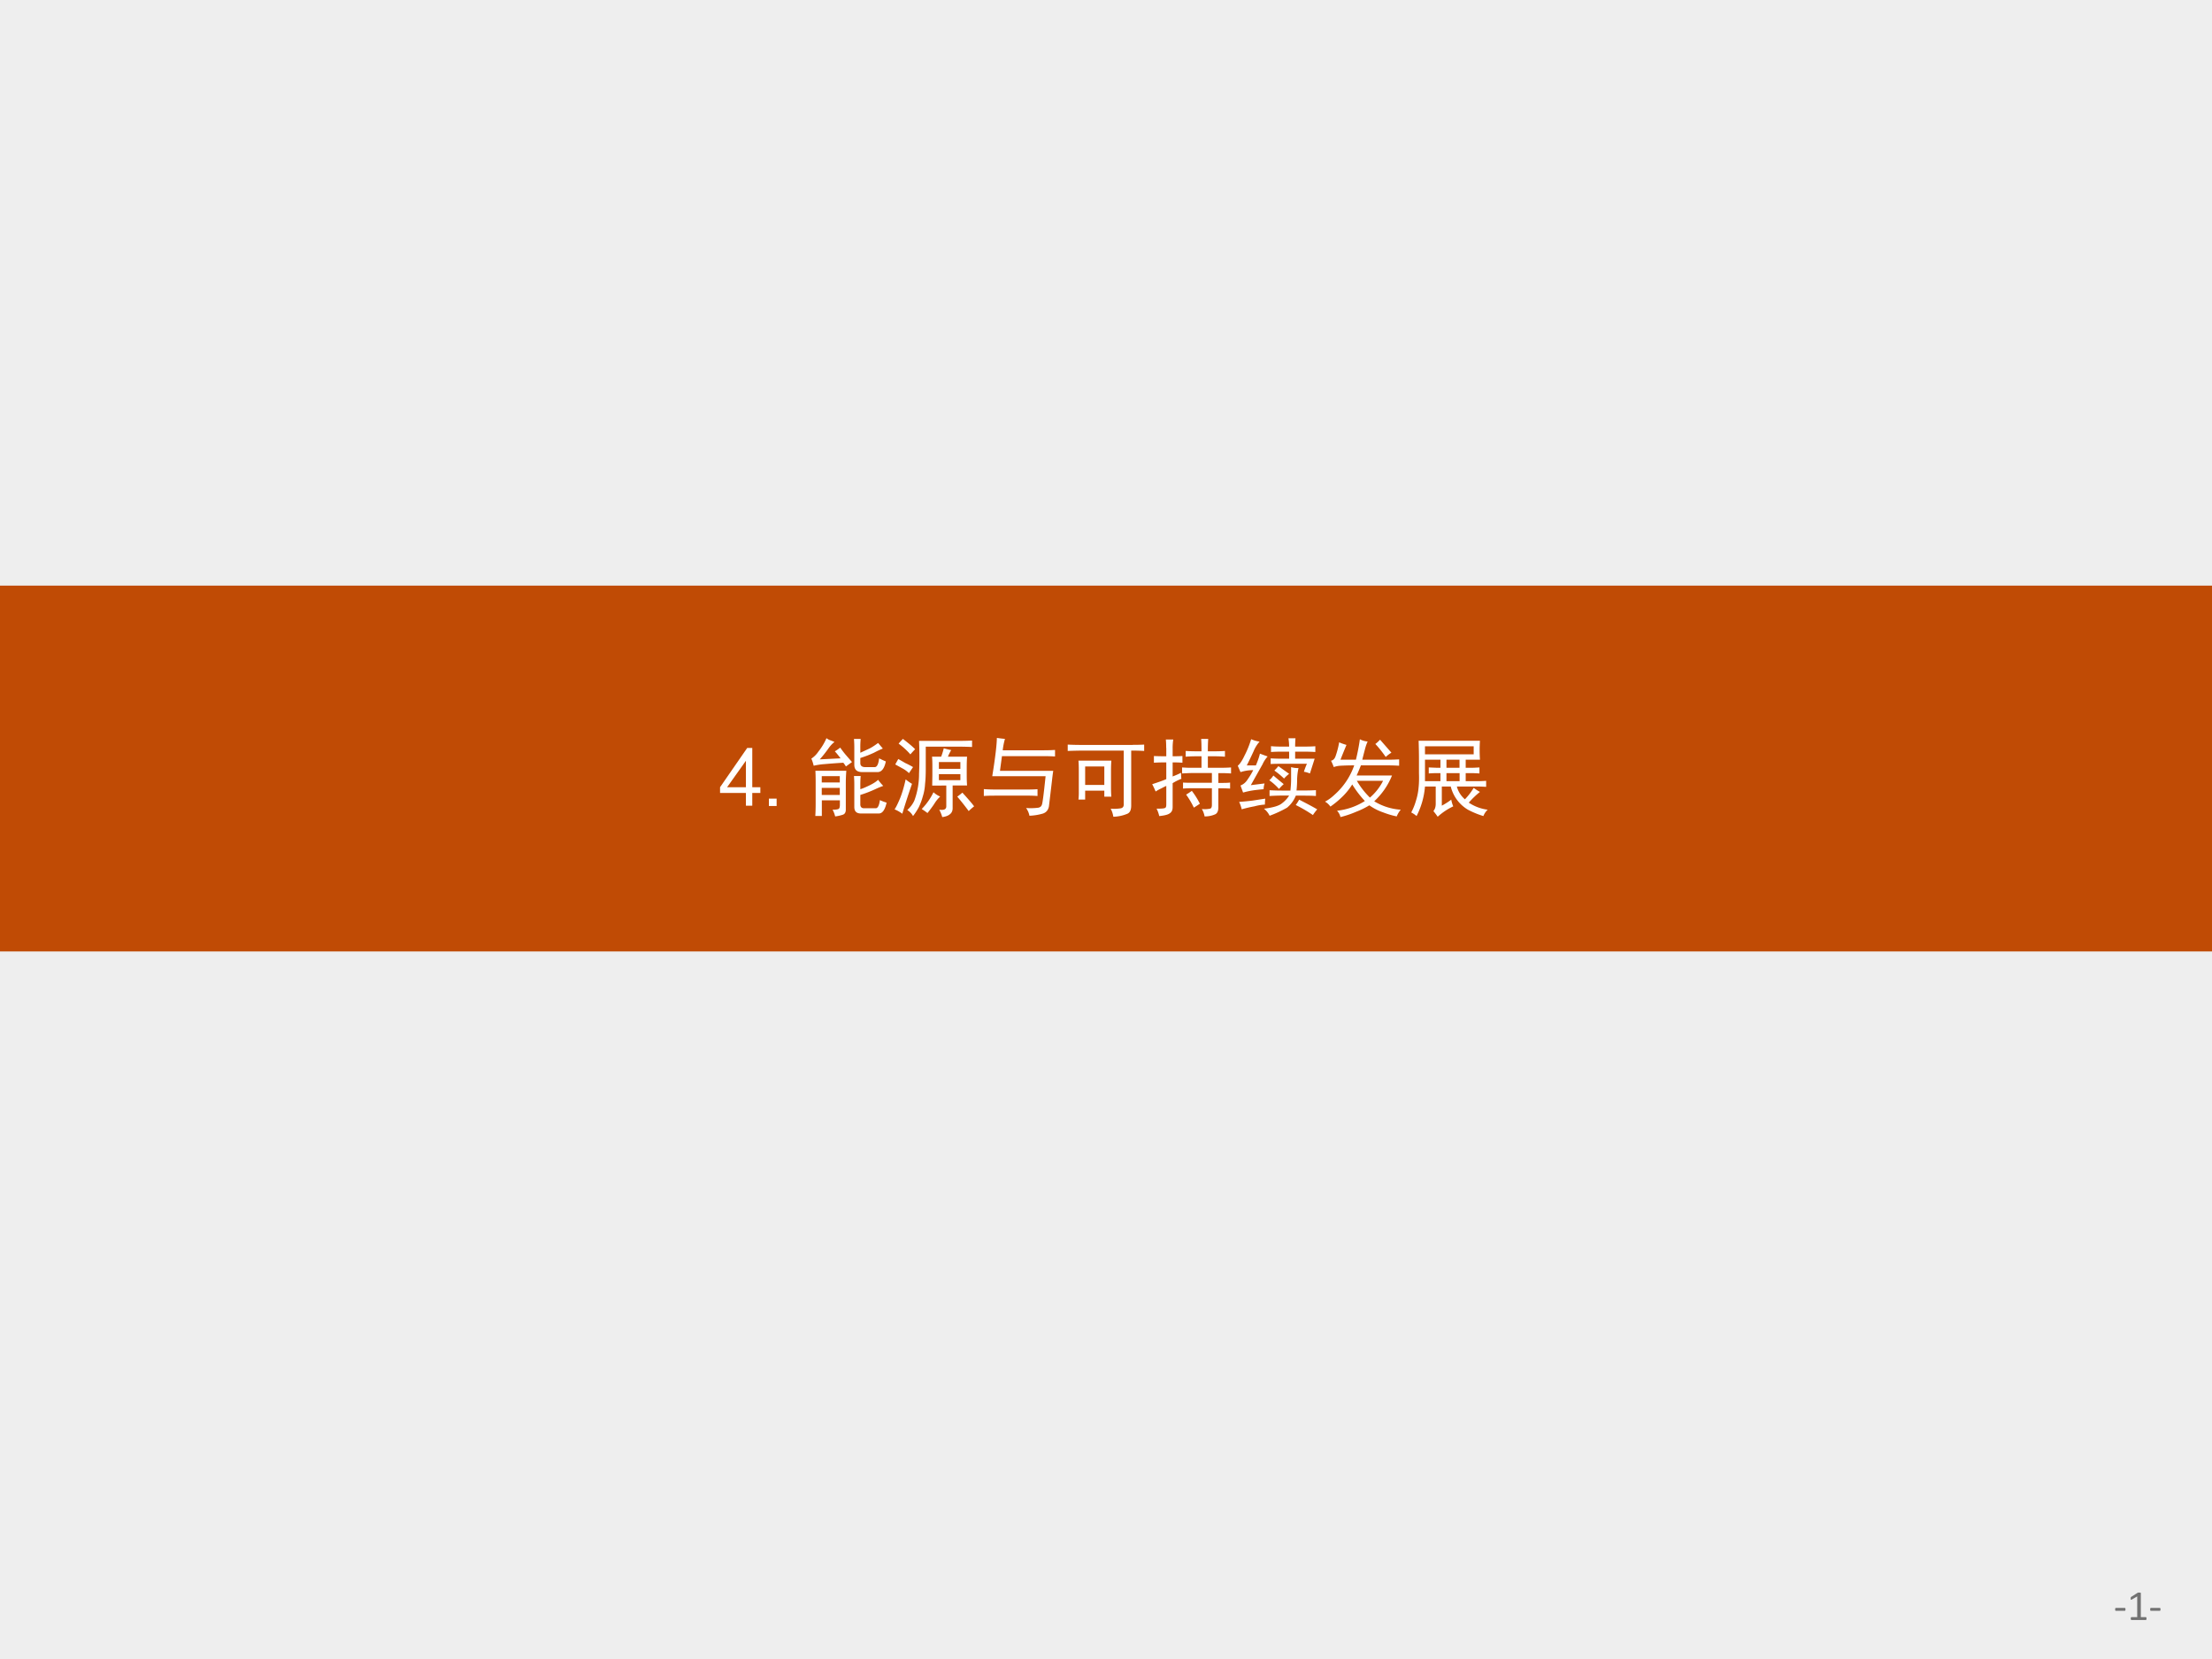 <svg xmlns="http://www.w3.org/2000/svg" xmlns:xlink="http://www.w3.org/1999/xlink" width="960" height="720" viewBox="0 0 720 540"><rect x="0" y="0" width="720" height="540" fill="#333333" stroke="none"/><g data-name="P"><clipPath id="a"><path fill-rule="evenodd" d="M0 540h720V0H0Z"/></clipPath><g clip-path="url(#a)"><path fill="#eee" fill-rule="evenodd" d="M0 540h720V0H0Z"/></g><path fill="#eee" fill-rule="evenodd" d="M676 536.876h39.689v-28.739H676Z"/></g><g data-name="P"><symbol id="b"><path d="M.239.034A.056.056 0 0 0 .234.007.014.014 0 0 0 .222 0H.018a.014.014 0 0 0-.014.007A.057.057 0 0 0 0 .034c0 .012.001.02.004.026a.014.014 0 0 0 .014.007h.204c.002 0 .005 0 .007-.002A.01.01 0 0 0 .234.06.027.027 0 0 0 .237.05.07.07 0 0 0 .24.033Z"/></symbol><use xlink:href="#b" fill="#727272" transform="matrix(14.04 0 0 -14.04 688.483 524.315)"/></g><g data-name="P"><symbol id="c"><path d="M.368.033A.07.07 0 0 0 .366.018a.034.034 0 0 0-.004-.01A.017.017 0 0 0 .356 0 .014.014 0 0 0 .35 0H.02L.014.001a.025.025 0 0 0-.006.006.034.034 0 0 0-.004.01.07.07 0 0 0-.002.016c0 .006 0 .011.002.015a.047.047 0 0 0 .003.01.018.018 0 0 0 .006.007.012.012 0 0 0 .007.002h.132v.48L.03.476A.054.054 0 0 0 .015.47C.01.47.008.47.005.471a.02.02 0 0 0-.004.01.145.145 0 0 0 .002.043.023.023 0 0 0 .004.007.048.048 0 0 0 .007.006L.16.63a.017.017 0 0 0 .005.003l.007.002h.01A.182.182 0 0 0 .23.633C.23.632.233.63.234.628A.01.01 0 0 0 .236.623V.067H.35c.003 0 .005 0 .007-.002A.013.013 0 0 0 .363.059a.027.027 0 0 0 .003-.01.068.068 0 0 0 .002-.016Z"/></symbol><use xlink:href="#c" fill="#727272" transform="matrix(14.04 0 0 -14.04 693.523 527.304)"/></g><use xlink:href="#b" fill="#727272" data-name="P" transform="matrix(14.04 0 0 -14.04 699.883 524.315)"/><g data-name="P"><symbol id="d"><path d="M-2147483500-2147483500Z"/></symbol><use xlink:href="#d" fill="#727272" transform="matrix(14.04 0 0 -14.04 30150669000 -30150669000)"/></g><g data-name="P"><clipPath id="e"><path fill-rule="evenodd" d="M0 540h720V0H0Z"/></clipPath><g clip-path="url(#e)"><path fill="#c04b05" fill-rule="evenodd" d="M0 309.69h720V190.62H0Z"/></g></g><g data-name="P"><symbol id="f"><path d="M.3.148H0v.067l.316.457h.059V.215h.094V.148H.375V0H.301v.148m0 .067v.308L.082.215h.219Z"/></symbol><symbol id="g"><path d="M.09 0H0v.086h.09V0Z"/></symbol><use xlink:href="#f" fill="#fff" transform="matrix(27.96 0 0 -27.96 234.378 262.245)"/><use xlink:href="#g" fill="#fff" transform="matrix(27.96 0 0 -27.96 250.274 262.354)"/></g><g data-name="P"><symbol id="h"><path d="M.246.078c.047 0 .073.005.078.016.005.008.008.02.008.039v.054h-.21V.005H.046C.049.056.05.103.05.144v.262C.05.453.049.495.047.531h.36A1.949 1.949 0 0 1 .401.402V.074C.4.046.388.027.367.02A.432.432 0 0 0 .277 0a.305.305 0 0 1-.03.078m.589.277A.947.947 0 0 1 .742.316 1.401 1.401 0 0 0 .57.25V.14C.57.11.585.095.613.095h.14C.776.099.79.132.798.19c.02-.01.047-.02.078-.03C.857.076.827.034.785.034h-.21C.524.035.5.06.5.11v.254C.5.403.499.438.496.47h.078A1.228 1.228 0 0 1 .57.367v-.05c.026.007.06.022.102.042.044.021.08.043.105.067a.685.685 0 0 1 .059-.07M.57.741.676.79C.71.807.743.83.777.855L.832.79A1.057 1.057 0 0 1 .73.742 1.282 1.282 0 0 0 .57.68V.62C.57.59.59.574.625.574h.113c.026 0 .043.034.051.102A1.03 1.03 0 0 1 .867.64C.85.557.817.516.77.516H.594C.53.516.5.544.5.602V.8C.5.832.499.866.496.902h.078A1.013 1.013 0 0 1 .57.79V.742M.402.582a.35.35 0 0 1-.03.043A7.37 7.37 0 0 1 .155.609.805.805 0 0 1 .027.59.504.504 0 0 1 0 .673a.287.287 0 0 1 .082.082c.04.05.07.101.094.156A.138.138 0 0 1 .219.887a.659.659 0 0 0 .05-.02.35.35 0 0 1-.066-.07A1.494 1.494 0 0 0 .098.664L.34.676a.909.909 0 0 1-.067.082c.019.01.04.025.063.043.02-.029.04-.055.059-.078l.078-.09-.07-.051M.331.25v.082h-.21V.25h.21m0 .145v.074h-.21V.395h.21Z"/></symbol><symbol id="i"><path d="M.66.781A.543.543 0 0 1 .621.703h.223A1.761 1.761 0 0 1 .84.586V.488C.84.46.84.42.844.368H.676V.104c0-.03-.01-.054-.031-.07C.626.017.596.005.555 0A.399.399 0 0 1 .52.086C.574.078.602.09.602.125v.242H.438L.44.484V.59c0 .034 0 .071-.004.113h.106c.01.024.02.056.031.098A.7.7 0 0 1 .66.78M.148.082c.037.034.064.07.082.11a.896.896 0 0 1 .055.313 4.418 4.418 0 0 1 0 .382H.73c.06 0 .118.001.172.004V.816A3.618 3.618 0 0 1 .73.82H.363V.56C.363.496.361.439.355.387A.595.595 0 0 0 .328.238.696.696 0 0 0 .281.113.751.751 0 0 0 .215.012a.188.188 0 0 1-.067.07m.055.305A7.854 7.854 0 0 1 .09.039.409.409 0 0 1 0 .09c.016.022.036.063.063.126.026.065.048.14.066.223A.54.54 0 0 1 .203.387m.563.175v.079h-.25V.562h.25M.316.094a.733.733 0 0 1 .137.195.27.27 0 0 1 .078-.05.388.388 0 0 1-.07-.087A1.536 1.536 0 0 0 .383.047a.799.799 0 0 1-.067.047m.45.336V.5h-.25V.43h.25M.789.285C.862.205.908.151.926.125A.67.67 0 0 1 .863.07 3.046 3.046 0 0 1 .73.238a.767.767 0 0 1 .06.047M.167.512a.322.322 0 0 1-.074.054L.008.613l.035.063A4.58 4.58 0 0 0 .125.629a.945.945 0 0 0 .09-.047L.168.512M.184.73a.839.839 0 0 1-.137.125.973.973 0 0 0 .05.055C.169.855.216.815.239.79A1.205 1.205 0 0 1 .184.73Z"/></symbol><symbol id="j"><path d="M.758.11C.75.067.728.04.69.026A.645.645 0 0 0 .531 0a.227.227 0 0 1-.039.09.692.692 0 0 1 .145.004C.657.099.67.11.676.129.684.147.698.258.719.46H.098C.132.669.15.818.152.906.186.901.217.897.246.895A.772.772 0 0 1 .22.762h.469c.052 0 .098.001.14.004V.69a2.134 2.134 0 0 1-.133.004H.211L.188.523h.62A2.749 2.749 0 0 1 .794.414L.758.11M.496.305c.047 0 .09.001.129.004V.23C.585.233.552.234.523.234H.148C.102.234.052.234 0 .23V.31C.052.306.102.305.148.305h.348Z"/></symbol><symbol id="k"><path d="M.508.652A1.488 1.488 0 0 1 .504.54V.348c0-.045.001-.082.004-.114H.426v.07H.203V.2H.125a.717.717 0 0 1 .004.09v.25c0 .042-.001.08-.004.113h.383m.25.184A2.4 2.4 0 0 1 .89.84V.766A2.067 2.067 0 0 1 .76.77H.739V.125C.738.078.724.048.695.035A.454.454 0 0 0 .531 0 .284.284 0 0 1 .5.094a.5.5 0 0 1 .117.004c.024.005.035.02.035.043V.77H.184C.116.77.054.768 0 .766V.84C.055.837.115.836.18.836h.578M.426.37v.215H.203V.37h.223Z"/></symbol><symbol id="l"><path d="M.574.566V.7H.516C.464.7.422.698.39.695v.067C.432.759.474.758.516.758h.058C.574.823.573.87.57.902h.082A1.92 1.92 0 0 1 .648.758h.079c.041 0 .082.001.12.004V.695C.81.698.769.7.728.7H.648V.566h.145c.052 0 .094.002.125.004V.5a1.65 1.65 0 0 1-.117.004H.77V.39h.027c.044 0 .08 0 .11.004v-.07a1.43 1.43 0 0 1-.11.003H.77V.105C.77.061.757.034.73.023A.297.297 0 0 0 .61 0a.249.249 0 0 1-.032.086.305.305 0 0 1 .094.004c.015.002.023.017.023.043v.195h-.23C.428.328.393.327.359.324v.07A1.28 1.28 0 0 1 .465.392h.23v.113H.453C.427.504.392.503.348.5v.07C.382.568.413.566.44.566h.133m-.41.23c0 .037-.001.07-.004.099h.086A.645.645 0 0 1 .238.789V.7C.283.7.32.701.352.703V.625C.312.628.275.629.238.629V.465c.034.013.067.027.098.043 0-.029.001-.052.004-.07A.606.606 0 0 1 .238.387V.109C.238.073.227.05.203.035.183.02.142.01.082.004A.348.348 0 0 1 .051.09c.054 0 .087.002.097.008.01.002.016.015.016.039v.218A.535.535 0 0 1 .11.328.524.524 0 0 1 .04.29.964.964 0 0 1 0 .375c.08.026.135.046.164.059v.195C.112.629.064.628.02.625v.078C.059.701.107.7.164.7v.098m.297-.5A.928.928 0 0 0 .555.148a1.641 1.641 0 0 0-.07-.046.977.977 0 0 1-.09.152c.018.01.04.025.066.043Z"/></symbol><symbol id="m"><path d="M.254.863A.388.388 0 0 1 .184.75 4.465 4.465 0 0 0 .105.586h.106c.023.055.039.1.047.137C.284.713.314.702.348.69a.341.341 0 0 1-.059-.09C.263.553.217.472.152.356l.16.02A.238.238 0 0 1 .301.309 2.712 2.712 0 0 1 .19.297.96.96 0 0 1 .062.27l-.03.082a.166.166 0 0 1 .077.062C.135.451.16.49.18.531A.489.489 0 0 1 .032.508L0 .582C.023.6.05.639.078.699.11.76.135.823.156.891A.357.357 0 0 1 .254.863M.598.805A.642.642 0 0 1 .59.902h.082A1.09 1.09 0 0 1 .668.805h.105c.045 0 .088.001.13.004V.742a2.003 2.003 0 0 1-.126.004H.668V.664h.227L.84.492a.289.289 0 0 1-.07.02.862.862 0 0 0 .035.093H.52c-.047 0-.093 0-.137-.003v.066C.427.665.473.664.52.664h.078v.082H.512C.467.746.426.745.387.742V.81C.423.806.465.805.512.805h.086m.109-.25a.683.683 0 0 1-.016-.13C.691.393.69.349.684.294h.078c.054 0 .104.001.148.004V.23C.871.233.822.234.762.234H.676a.35.35 0 0 0-.102-.14A1.33 1.33 0 0 0 .371 0a.237.237 0 0 1-.066.082c.106.013.177.034.21.063a.326.326 0 0 1 .083.09H.52A2.68 2.68 0 0 1 .37.23v.067A2.68 2.68 0 0 1 .52.293h.093C.618.34.621.384.621.426v.14A.274.274 0 0 1 .707.555M.32.199A.713.713 0 0 1 .316.13a.586.586 0 0 1-.12-.02 1.57 1.57 0 0 1-.15-.035.419.419 0 0 1-.03.086c.062.005.116.01.16.016L.32.199M.715.187C.819.134.889.096.925.074a.503.503 0 0 1-.05-.066 1.67 1.67 0 0 1-.2.117.536.536 0 0 1 .04.063m-.3.28c.051-.044.092-.077.12-.1A.541.541 0 0 1 .48.312a.645.645 0 0 1-.113.101.237.237 0 0 1 .047.055m.059.11C.483.57.525.54.598.488A.384.384 0 0 1 .539.433a.919.919 0 0 1-.113.093.77.77 0 0 1 .047.051Z"/></symbol><symbol id="n"><path d="M.496.879a.523.523 0 0 1-.031-.09A6.277 6.277 0 0 1 .434.668h.312c.026 0 .065.001.117.004V.598a2.568 2.568 0 0 1-.117.004H.418a2.276 2.276 0 0 0-.05-.118H.78a.828.828 0 0 0-.207-.3.673.673 0 0 1 .309-.098.283.283 0 0 1-.047-.078C.784.018.73.034.676.055a.623.623 0 0 0-.16.082.925.925 0 0 0-.153-.075A1.174 1.174 0 0 0 .18 0a.158.158 0 0 1-.04.074.754.754 0 0 1 .324.113A1.232 1.232 0 0 0 .317.38.74.74 0 0 0 .207.242a1.079 1.079 0 0 0-.144-.12A.196.196 0 0 1 0 .18C.04.2.077.228.113.262a.811.811 0 0 1 .227.34C.272.602.22.6.184.598A.268.268 0 0 1 .102.582.57.57 0 0 1 .07.656c.026.005.045.025.055.059a.953.953 0 0 1 .04.156C.184.861.213.851.25.84A7.326 7.326 0 0 1 .18.668h.18c.02.083.036.163.046.238A.225.225 0 0 1 .496.88M.371.422A.907.907 0 0 1 .523.227a.63.63 0 0 1 .153.195H.37m.27.48L.773.75A.41.41 0 0 1 .707.7C.665.76.625.81.586.851c.018.013.036.03.055.05Z"/></symbol><symbol id="o"><path d="M.8.887a1.704 1.704 0 0 1 0-.223H.634V.57h.066c.026 0 .058.002.094.004v-.07a1.872 1.872 0 0 1-.09.004h-.07V.414h.14c.024 0 .056.001.098.004v-.07a1.645 1.645 0 0 1-.094.004H.531A.292.292 0 0 1 .625.203a.752.752 0 0 1 .102.133A.615.615 0 0 1 .8.289.98.98 0 0 1 .67.164a.512.512 0 0 1 .22-.082A.197.197 0 0 1 .84.008a1.015 1.015 0 0 0-.18.074.434.434 0 0 0-.2.27H.356V.129a.815.815 0 0 1 .11.07.343.343 0 0 1 .023-.078A.738.738 0 0 1 .308 0a.866.866 0 0 1-.05.066c.018.021.027.05.027.086v.2H.16A.913.913 0 0 0 .062.008.298.298 0 0 1 0 .05c.023.044.042.09.055.137a.683.683 0 0 1 .03.148c.006.052.007.11.005.172v.168c0 .05-.001.12-.004.21H.8M.727.727V.82H.16V.727h.567M.34.414v.094H.3C.278.508.246.507.204.504v.07L.301.57H.34v.094H.16v-.25h.18M.562.57v.094H.41V.57h.153m0-.156v.094H.41V.414h.153Z"/></symbol><use xlink:href="#h" fill="#fff" transform="matrix(27.96 0 0 -27.96 264.096 265.74)"/><use xlink:href="#i" fill="#fff" transform="matrix(27.96 0 0 -27.96 291.182 265.958)"/><use xlink:href="#j" fill="#fff" transform="matrix(27.96 0 0 -27.96 320.234 265.521)"/><use xlink:href="#k" fill="#fff" transform="matrix(27.96 0 0 -27.96 347.539 265.849)"/><use xlink:href="#l" fill="#fff" transform="matrix(27.96 0 0 -27.96 375.037 265.74)"/><use xlink:href="#m" fill="#fff" transform="matrix(27.96 0 0 -27.96 402.888 265.521)"/><use xlink:href="#n" fill="#fff" transform="matrix(27.96 0 0 -27.96 431.284 265.958)"/><use xlink:href="#o" fill="#fff" transform="matrix(27.96 0 0 -27.96 459.354 265.849)"/></g><g data-name="P"><symbol id="p"><path d="M-2147483500-2147483500Z"/></symbol><use xlink:href="#p" fill="#fff" transform="matrix(27.96 0 0 -27.96 60043638000 -60043638000)"/></g></svg>